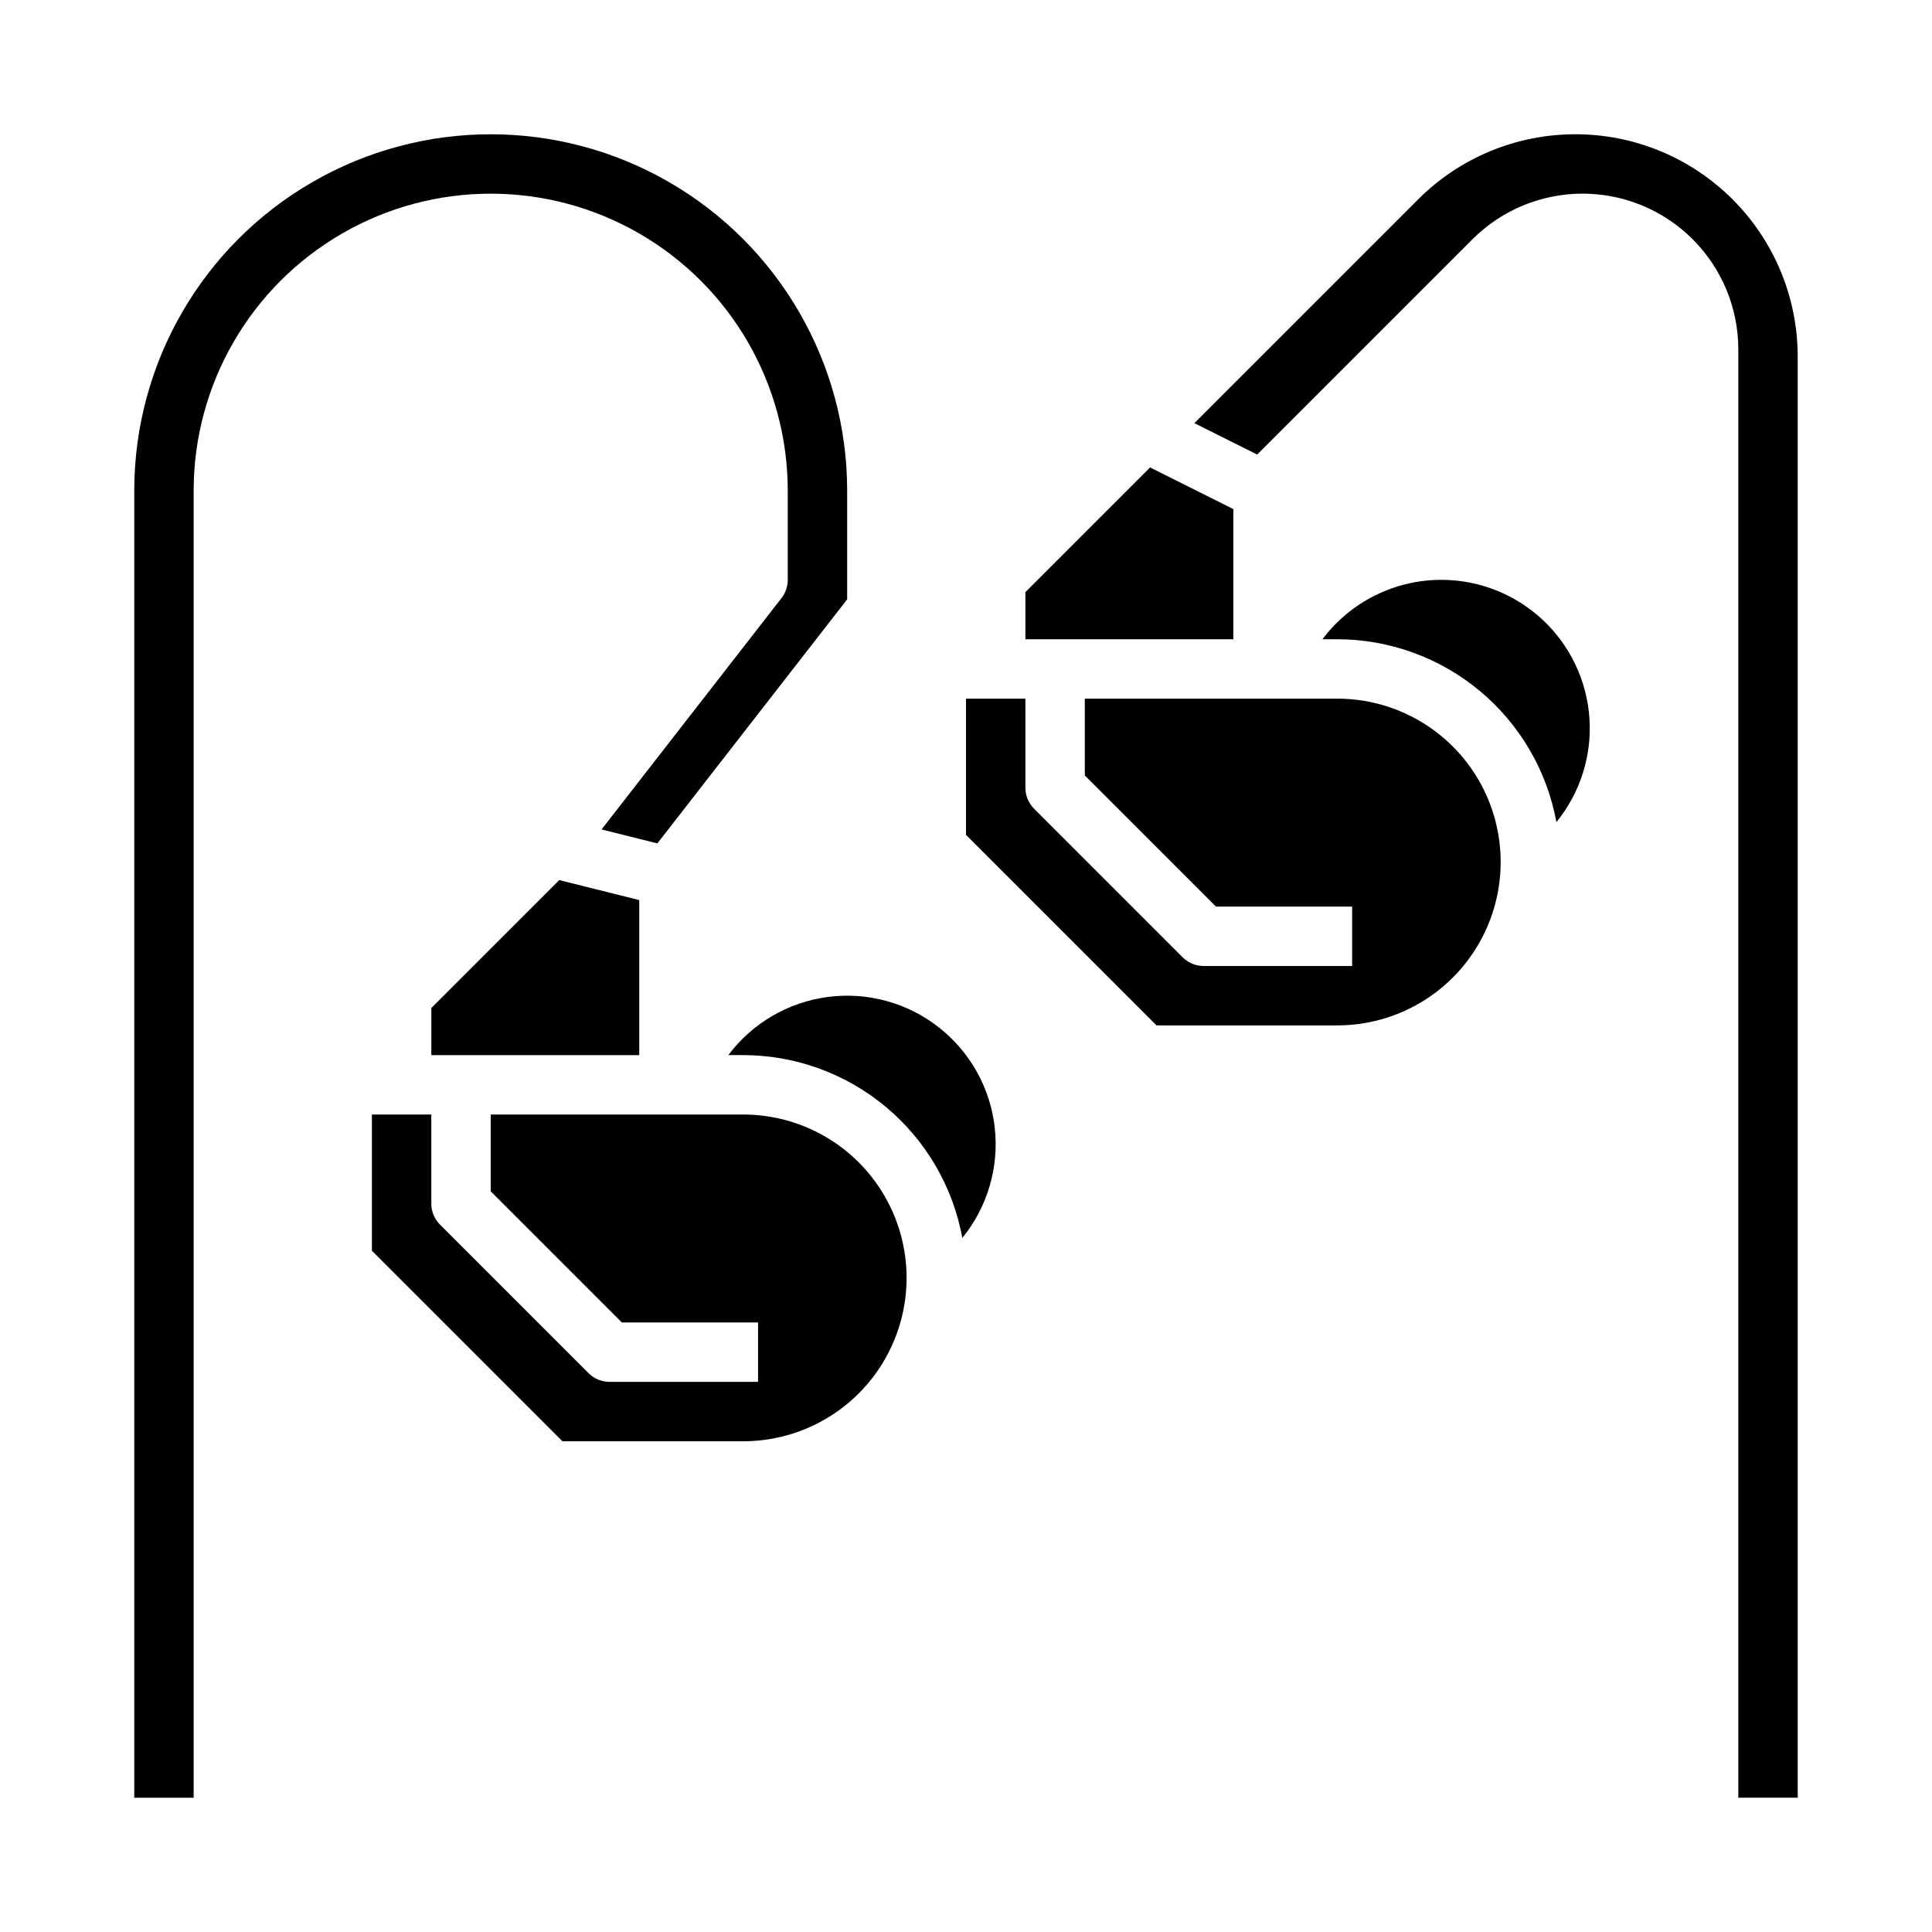 <?xml version="1.0" encoding="UTF-8"?>
<!-- Uploaded to: SVG Repo, www.svgrepo.com, Generator: SVG Repo Mixer Tools -->
<svg fill="#000000" width="800px" height="800px" version="1.1" viewBox="144 144 512 512" xmlns="http://www.w3.org/2000/svg">
 <g>
  <path d="m242.56 439.36v36.098l50.492 50.492h47.906c15.469 0 29.762-8.25 37.496-21.645 7.734-13.398 7.734-29.902 0-43.297-7.734-13.398-22.027-21.648-37.496-21.648h-66.91v20.355l34.746 34.746h36.102v15.742l-39.359 0.004c-2.09 0-4.09-0.828-5.566-2.305l-39.363-39.363c-1.473-1.473-2.305-3.477-2.305-5.562v-23.617z"/>
  <path d="m337.02 423.61h3.938c13.816 0.02 27.191 4.879 37.797 13.73 10.609 8.852 17.781 21.137 20.277 34.727 6.672-8.199 9.766-18.742 8.586-29.246-1.184-10.508-6.547-20.098-14.879-26.609-8.328-6.508-18.93-9.395-29.41-8-10.484 1.391-19.965 6.941-26.309 15.398z"/>
  <path d="m195.32 274.05c0-28.125 15.004-54.113 39.363-68.176 24.355-14.062 54.363-14.062 78.719 0s39.359 40.051 39.359 68.176v23.617c0 1.75-0.582 3.449-1.656 4.832l-47.684 61.309 14.789 3.699 50.297-64.672v-28.785c0-33.75-18.008-64.934-47.234-81.809-29.227-16.875-65.234-16.875-94.465 0-29.227 16.875-47.23 48.059-47.23 81.809v346.37h15.742z"/>
  <path d="m313.41 382.53-21.203-5.297-33.902 33.898v12.484h55.105z"/>
  <path d="m415.74 300.92 33.043-33.043 22.062 11.031v34.496h-55.105zm82.656 114.82h-47.906l-50.492-50.492v-36.102h15.742v23.617c0 2.09 0.828 4.09 2.305 5.566l39.359 39.359c1.477 1.477 3.481 2.309 5.57 2.309h39.359v-15.746h-36.102l-34.746-34.746v-20.359h66.914-0.004c15.469 0 29.762 8.254 37.496 21.648 7.734 13.398 7.734 29.902 0 43.297-7.734 13.398-22.027 21.648-37.496 21.648zm27.551-118.08v0.004c9.977-0.004 19.582 3.781 26.871 10.59 7.289 6.809 11.723 16.133 12.398 26.086 0.68 9.949-2.449 19.789-8.75 27.523-2.492-13.59-9.664-25.879-20.273-34.73-10.609-8.852-23.98-13.707-37.797-13.727h-3.938c7.441-9.902 19.105-15.73 31.488-15.742zm94.465 322.75h-15.742v-383.82c0-10.949-4.348-21.445-12.09-29.184-7.738-7.738-18.234-12.09-29.18-12.09-10.949 0-21.445 4.352-29.184 12.09l-57.055 57.055-16.645-8.32 59.305-59.305v-0.004c11.051-11.051 26.039-17.258 41.668-17.258 15.625 0 30.613 6.207 41.664 17.258 11.051 11.051 17.258 26.039 17.258 41.668z"/>
 </g>
</svg>